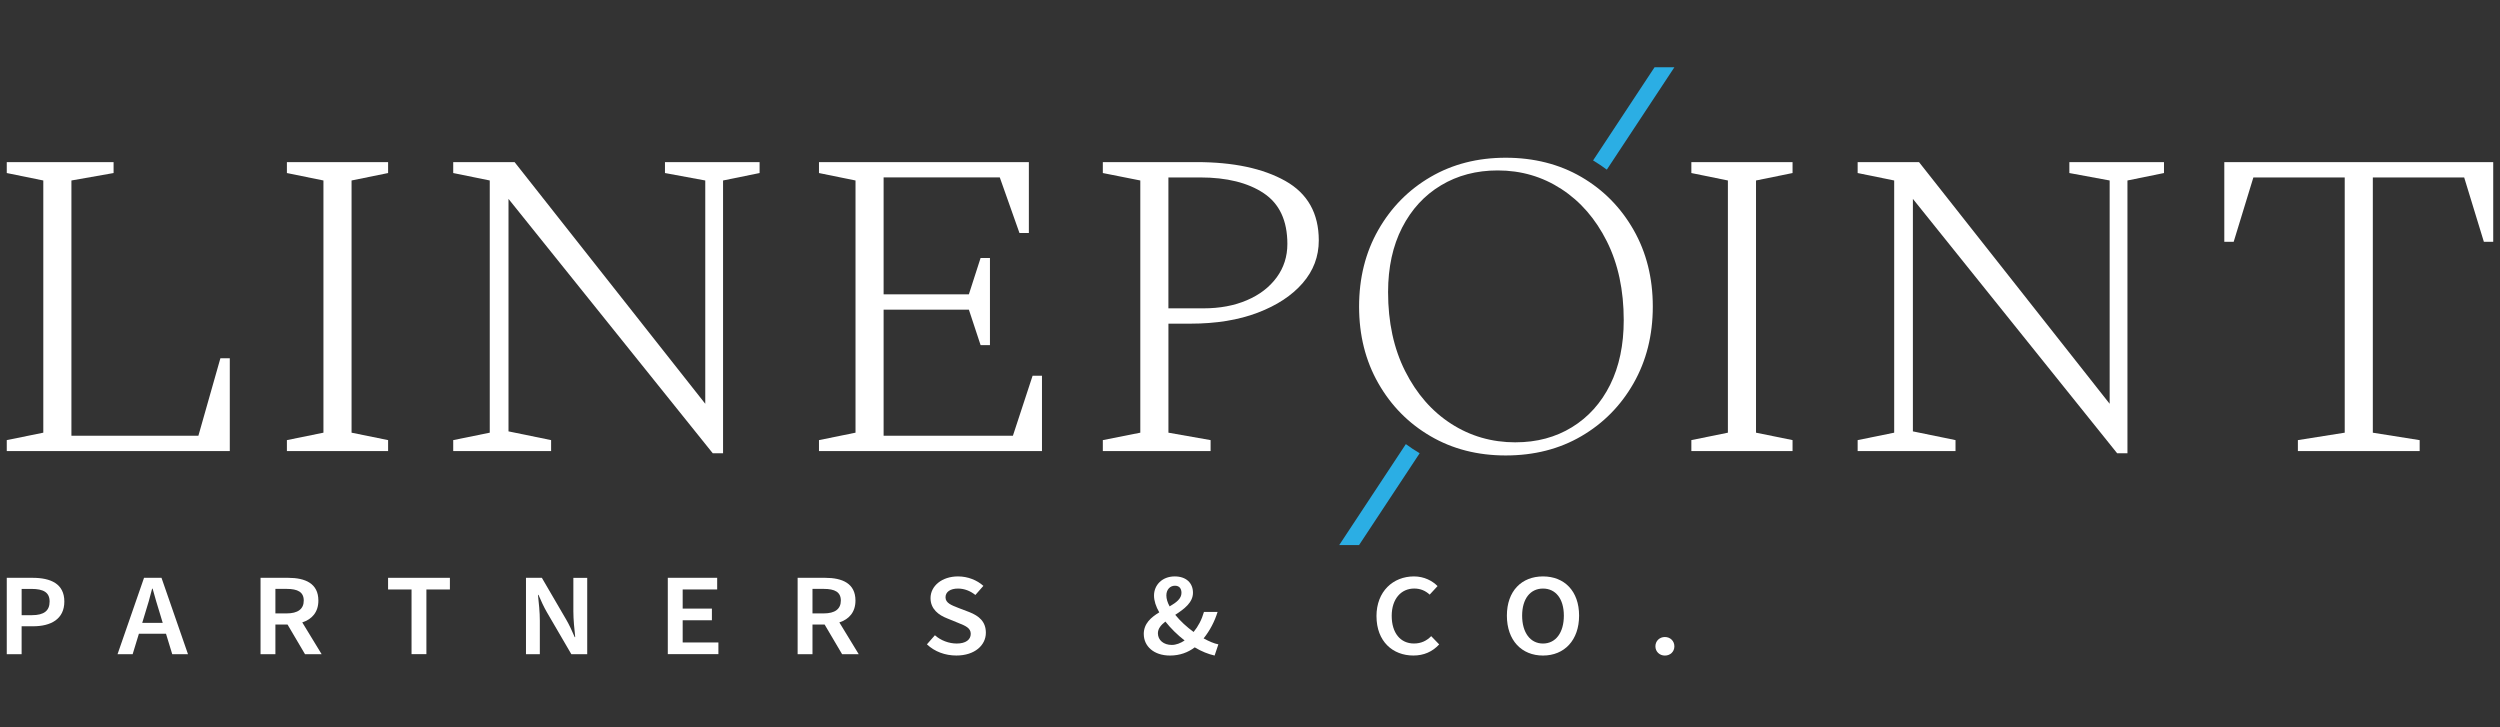 <svg width="306" height="89" viewBox="0 0 306 89" fill="none" xmlns="http://www.w3.org/2000/svg">
<rect x="0" y="0" width="306" height="89" fill="#333333" stroke="none"/>
<g clip-path="url(#clip0_2160_779)">
<g clip-path="url(#clip1_2160_779)">
<path d="M196.676 20.764L204.947 8.231H202.519L194.993 19.638C195.578 19.988 196.138 20.367 196.676 20.764Z" fill="#2BAEE4"/>
<path d="M172.076 54.358L163.921 66.716H166.349L173.766 55.479C173.177 55.131 172.617 54.756 172.076 54.358Z" fill="#2BAEE4"/>
<path d="M0.828 70.725H3.992C6.207 70.725 7.875 71.454 7.875 73.626C7.875 75.798 6.207 76.656 4.054 76.656H2.646V80.07H0.828V70.725ZM3.917 75.297C5.384 75.297 6.073 74.753 6.073 73.626C6.073 72.5 5.309 72.083 3.857 72.083H2.649V75.297H3.92H3.917Z" fill="white"/>
<path d="M17.627 70.725H19.767L23.009 80.07H21.081L20.318 77.569H17.001L16.237 80.07H14.388L17.63 70.725H17.627ZM17.411 76.239H19.917L19.582 75.125C19.26 74.139 18.969 73.069 18.681 72.052H18.619C18.359 73.082 18.068 74.139 17.746 75.125L17.408 76.239H17.411Z" fill="white"/>
<path d="M31.89 70.725H35.27C37.364 70.725 38.969 71.411 38.969 73.51C38.969 74.925 38.19 75.795 36.998 76.183L39.367 80.07H37.332L35.192 76.44H33.709V80.07H31.89V70.725ZM35.086 75.081C36.447 75.081 37.179 74.553 37.179 73.51C37.179 72.468 36.447 72.08 35.086 72.08H33.709V75.081H35.086Z" fill="white"/>
<path d="M50.376 72.152H47.5V70.725H55.067V72.152H52.191V80.067H50.373V72.152H50.376Z" fill="white"/>
<path d="M64.38 70.725H66.323L69.322 75.87C69.688 76.499 70.026 77.241 70.345 77.986H70.407C70.301 76.984 70.179 75.842 70.179 74.815V70.728H71.875V80.073H69.932L66.934 74.928C66.568 74.299 66.23 73.557 65.91 72.813H65.848C65.954 73.783 66.076 74.941 66.076 75.986V80.073H64.38V70.728V70.725Z" fill="white"/>
<path d="M81.742 70.725H87.782V72.152H83.56V74.496H87.137V75.923H83.56V78.636H87.932V80.067H81.739V70.722L81.742 70.725Z" fill="white"/>
<path d="M97.63 70.725H101.01C103.103 70.725 104.709 71.411 104.709 73.51C104.709 74.925 103.93 75.795 102.737 76.183L105.106 80.07H103.072L100.932 76.44H99.448V80.07H97.63V70.725ZM100.825 75.081C102.187 75.081 102.919 74.553 102.919 73.51C102.919 72.468 102.187 72.08 100.825 72.08H99.448V75.081H100.825Z" fill="white"/>
<path d="M113.453 78.868L114.432 77.754C115.152 78.395 116.144 78.768 117.108 78.768C118.209 78.768 118.82 78.295 118.82 77.582C118.82 76.868 118.178 76.596 117.277 76.239L115.915 75.682C114.92 75.297 113.897 74.568 113.897 73.21C113.897 71.711 115.305 70.553 117.261 70.553C118.469 70.553 119.586 71.01 120.366 71.711L119.386 72.825C118.76 72.324 118.025 72.04 117.261 72.04C116.329 72.04 115.731 72.44 115.731 73.11C115.731 73.823 116.479 74.08 117.305 74.409L118.651 74.922C119.843 75.394 120.669 76.092 120.669 77.45C120.669 78.965 119.323 80.236 117.061 80.236C115.684 80.236 114.401 79.763 113.453 78.865V78.868Z" fill="white"/>
<path d="M139.996 77.61C139.996 76.324 140.882 75.567 141.893 74.953C141.48 74.24 141.251 73.523 141.251 72.897C141.251 71.611 142.246 70.553 143.789 70.553C145.182 70.553 146.02 71.354 146.02 72.553C146.02 73.751 144.935 74.553 143.849 75.254C144.459 76.011 145.269 76.752 146.096 77.353C146.662 76.668 147.091 75.854 147.366 74.897H149.034C148.668 76.067 148.102 77.169 147.322 78.139C147.979 78.496 148.59 78.768 149.128 78.868L148.668 80.239C147.904 80.067 147.063 79.738 146.236 79.237C145.426 79.851 144.418 80.239 143.21 80.239C141.192 80.239 139.999 79.068 139.999 77.61H139.996ZM143.423 78.94C143.958 78.94 144.493 78.727 144.997 78.395C144.112 77.71 143.301 76.909 142.644 76.08C142.109 76.493 141.727 76.95 141.727 77.51C141.727 78.367 142.447 78.94 143.423 78.94ZM143.16 74.224C143.971 73.751 144.612 73.282 144.612 72.565C144.612 72.08 144.384 71.692 143.817 71.692C143.204 71.692 142.763 72.177 142.763 72.878C142.763 73.291 142.9 73.748 143.16 74.221V74.224Z" fill="white"/>
<path d="M168.48 75.426C168.48 72.368 170.53 70.553 173.068 70.553C174.323 70.553 175.331 71.098 175.956 71.739L174.993 72.781C174.473 72.309 173.875 72.037 173.096 72.037C171.506 72.037 170.345 73.294 170.345 75.379C170.345 77.463 171.4 78.765 173.068 78.765C173.941 78.765 174.626 78.436 175.177 77.864L176.157 78.877C175.315 79.779 174.276 80.236 172.993 80.236C170.486 80.236 168.483 78.521 168.483 75.419L168.48 75.426Z" fill="white"/>
<path d="M184.443 75.354C184.443 72.34 186.246 70.553 188.862 70.553C191.478 70.553 193.281 72.34 193.281 75.354C193.281 78.367 191.475 80.239 188.862 80.239C186.249 80.239 184.443 78.383 184.443 75.354ZM191.416 75.354C191.416 73.282 190.408 72.04 188.862 72.04C187.316 72.04 186.309 73.282 186.309 75.354C186.309 77.425 187.304 78.768 188.862 78.768C190.421 78.768 191.416 77.438 191.416 75.354Z" fill="white"/>
<path d="M202.622 79.112C202.622 78.455 203.126 77.97 203.783 77.97C204.44 77.97 204.944 78.455 204.944 79.112C204.944 79.769 204.44 80.242 203.783 80.242C203.126 80.242 202.622 79.757 202.622 79.112Z" fill="white"/>
<path d="M0.828 55.21V53.87L5.3 52.96V22.091L0.828 21.18V19.841H13.903V21.18L8.742 22.091V53.335H24.283L26.977 43.85H28.126V55.21H0.828Z" fill="white"/>
<path d="M35.117 55.21V53.87L39.589 52.96V22.091L35.117 21.18V19.841H47.503V21.18L43.031 22.091V52.96L47.503 53.87V55.21H35.117Z" fill="white"/>
<path d="M55.474 55.21V53.87L59.946 52.96V22.091L55.474 21.18V19.841H62.984L86.324 49.423V22.091L81.392 21.18V19.841H92.974V21.18L88.502 22.091V55.479H87.241L62.24 24.344V52.8L67.456 53.87V55.21H55.471H55.474Z" fill="white"/>
<path d="M100.243 55.21V53.87L104.715 52.96V22.091L100.243 21.18V19.841H125.933V28.522H124.784L122.374 21.715H108.154V36.023H118.591L120.024 31.576H121.17V42.241H120.024L118.591 37.901H108.154V53.335H123.98L126.389 45.993H127.538V55.21H100.243Z" fill="white"/>
<path d="M134.986 55.21V53.87L139.574 52.96V22.091L134.986 21.18V19.841H146.455C150.965 19.841 154.589 20.611 157.321 22.144C160.053 23.681 161.42 26.109 161.42 29.433C161.42 31.398 160.76 33.141 159.442 34.659C158.125 36.176 156.288 37.385 153.938 38.276C151.588 39.171 148.843 39.616 145.711 39.616H143.016V52.96L148.177 53.87V55.21H134.989H134.986ZM143.013 21.719V37.741H147.313C149.3 37.741 151.068 37.413 152.617 36.749C154.166 36.089 155.377 35.159 156.257 33.964C157.136 32.769 157.574 31.401 157.574 29.864C157.574 27.007 156.607 24.936 154.68 23.649C152.749 22.363 150.157 21.719 146.909 21.719H143.01H143.013Z" fill="white"/>
<path d="M184.299 55.748C180.86 55.748 177.79 54.962 175.096 53.388C172.401 51.817 170.27 49.655 168.702 46.904C167.134 44.153 166.352 41.027 166.352 37.525C166.352 34.023 167.134 30.897 168.702 28.146C170.27 25.396 172.401 23.233 175.096 21.662C177.79 20.091 180.857 19.306 184.299 19.306C187.742 19.306 190.865 20.091 193.559 21.662C196.254 23.233 198.385 25.396 199.953 28.146C201.52 30.897 202.303 34.023 202.303 37.525C202.303 41.027 201.517 44.153 199.953 46.904C198.385 49.655 196.254 51.817 193.559 53.388C190.865 54.962 187.776 55.748 184.299 55.748ZM185.501 54.139C188.102 54.139 190.405 53.523 192.411 52.29C194.417 51.057 195.975 49.326 197.083 47.092C198.191 44.861 198.745 42.226 198.745 39.187C198.745 35.507 198.056 32.293 196.679 29.542C195.302 26.791 193.45 24.657 191.118 23.139C188.787 21.622 186.186 20.861 183.32 20.861C180.719 20.861 178.407 21.468 176.382 22.683C174.354 23.897 172.77 25.621 171.622 27.855C170.477 30.09 169.901 32.725 169.901 35.76C169.901 39.441 170.599 42.664 171.994 45.433C173.39 48.203 175.262 50.346 177.615 51.864C179.965 53.382 182.594 54.142 185.498 54.142L185.501 54.139Z" fill="white"/>
<path d="M207.022 55.21V53.87L211.494 52.96V22.091L207.022 21.18V19.841H219.408V21.18L214.936 22.091V52.96L219.408 53.87V55.21H207.022Z" fill="white"/>
<path d="M227.376 55.21V53.87L231.848 52.96V22.091L227.376 21.18V19.841H234.886L258.222 49.423V22.091L253.29 21.18V19.841H264.872V21.18L260.4 22.091V55.479H259.139L234.138 24.344V52.8L239.355 53.87V55.21H227.373H227.376Z" fill="white"/>
<path d="M281.261 55.21V53.87L286.994 52.96V21.719H275.813L273.403 29.595H272.255V19.841H305.17V29.595H304.025L301.615 21.719H290.434V52.963L296.167 53.873V55.213H281.258L281.261 55.21Z" fill="white"/>
</g>
</g>
<defs>
<clipPath id="clip0_2160_779">
<rect width="305.17" height="72.802" fill="white" transform="translate(0 8)"/>
</clipPath>
<clipPath id="clip1_2160_779">
<rect width="305.17" height="72.802" fill="white" transform="translate(0 8)"/>
</clipPath>
</defs>
</svg>
